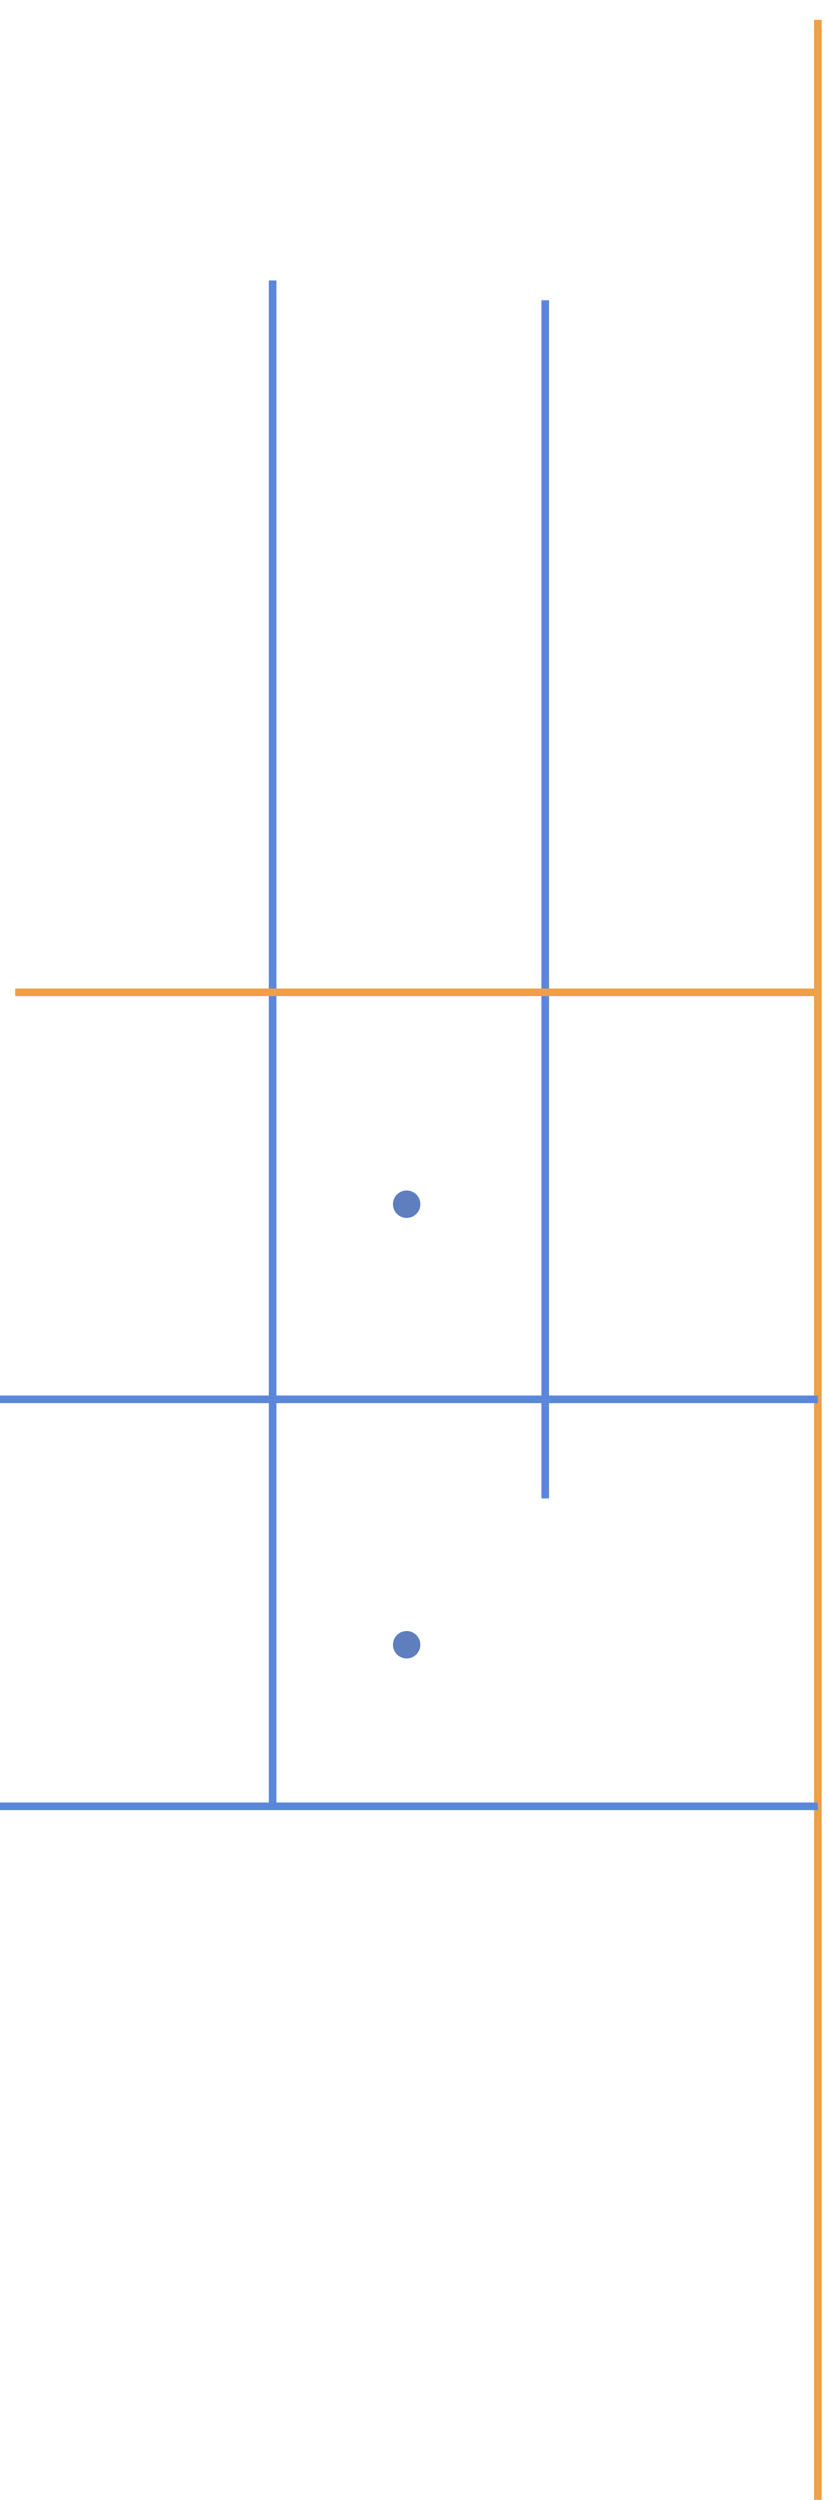 <?xml version="1.0" encoding="utf-8"?>
<!-- Generator: Adobe Illustrator 19.0.0, SVG Export Plug-In . SVG Version: 6.00 Build 0)  -->
<svg version="1.1" xmlns="http://www.w3.org/2000/svg" xmlns:xlink="http://www.w3.org/1999/xlink" x="0px" y="0px"
	 viewBox="0 0 54.3 164" style="enable-background:new 0 0 54.3 164;" xml:space="preserve">
<style type="text/css">
	.st0{fill:none;stroke:#5B87DA;stroke-width:0.5;stroke-miterlimit:10;}
	.st1{fill:none;stroke:#EEA046;stroke-width:0.5;stroke-miterlimit:10;}
	.st2{fill:#5E7EBE;}
</style>
<g id="Capa_1">
</g>
<g id="Diseño">
	<line id="XMLID_4071_" class="st0" x1="35.8" y1="19.7" x2="35.8" y2="98.3"/>
	<line id="XMLID_4070_" class="st0" x1="17.9" y1="18.4" x2="17.9" y2="118.5"/>
	<line id="XMLID_4069_" class="st1" x1="53.7" y1="1.3" x2="53.7" y2="164"/>
	<line id="XMLID_4067_" class="st1" x1="1" y1="65.1" x2="53.7" y2="65.1"/>
	<line id="XMLID_4066_" class="st0" x1="0" y1="91.8" x2="53.7" y2="91.8"/>
	<line id="XMLID_4053_" class="st0" x1="0" y1="118.5" x2="53.7" y2="118.5"/>
	<circle id="XMLID_4052_" class="st2" cx="26.7" cy="79" r="0.9"/>
	<circle id="XMLID_1230_" class="st2" cx="26.7" cy="107.9" r="0.9"/>
</g>
</svg>
